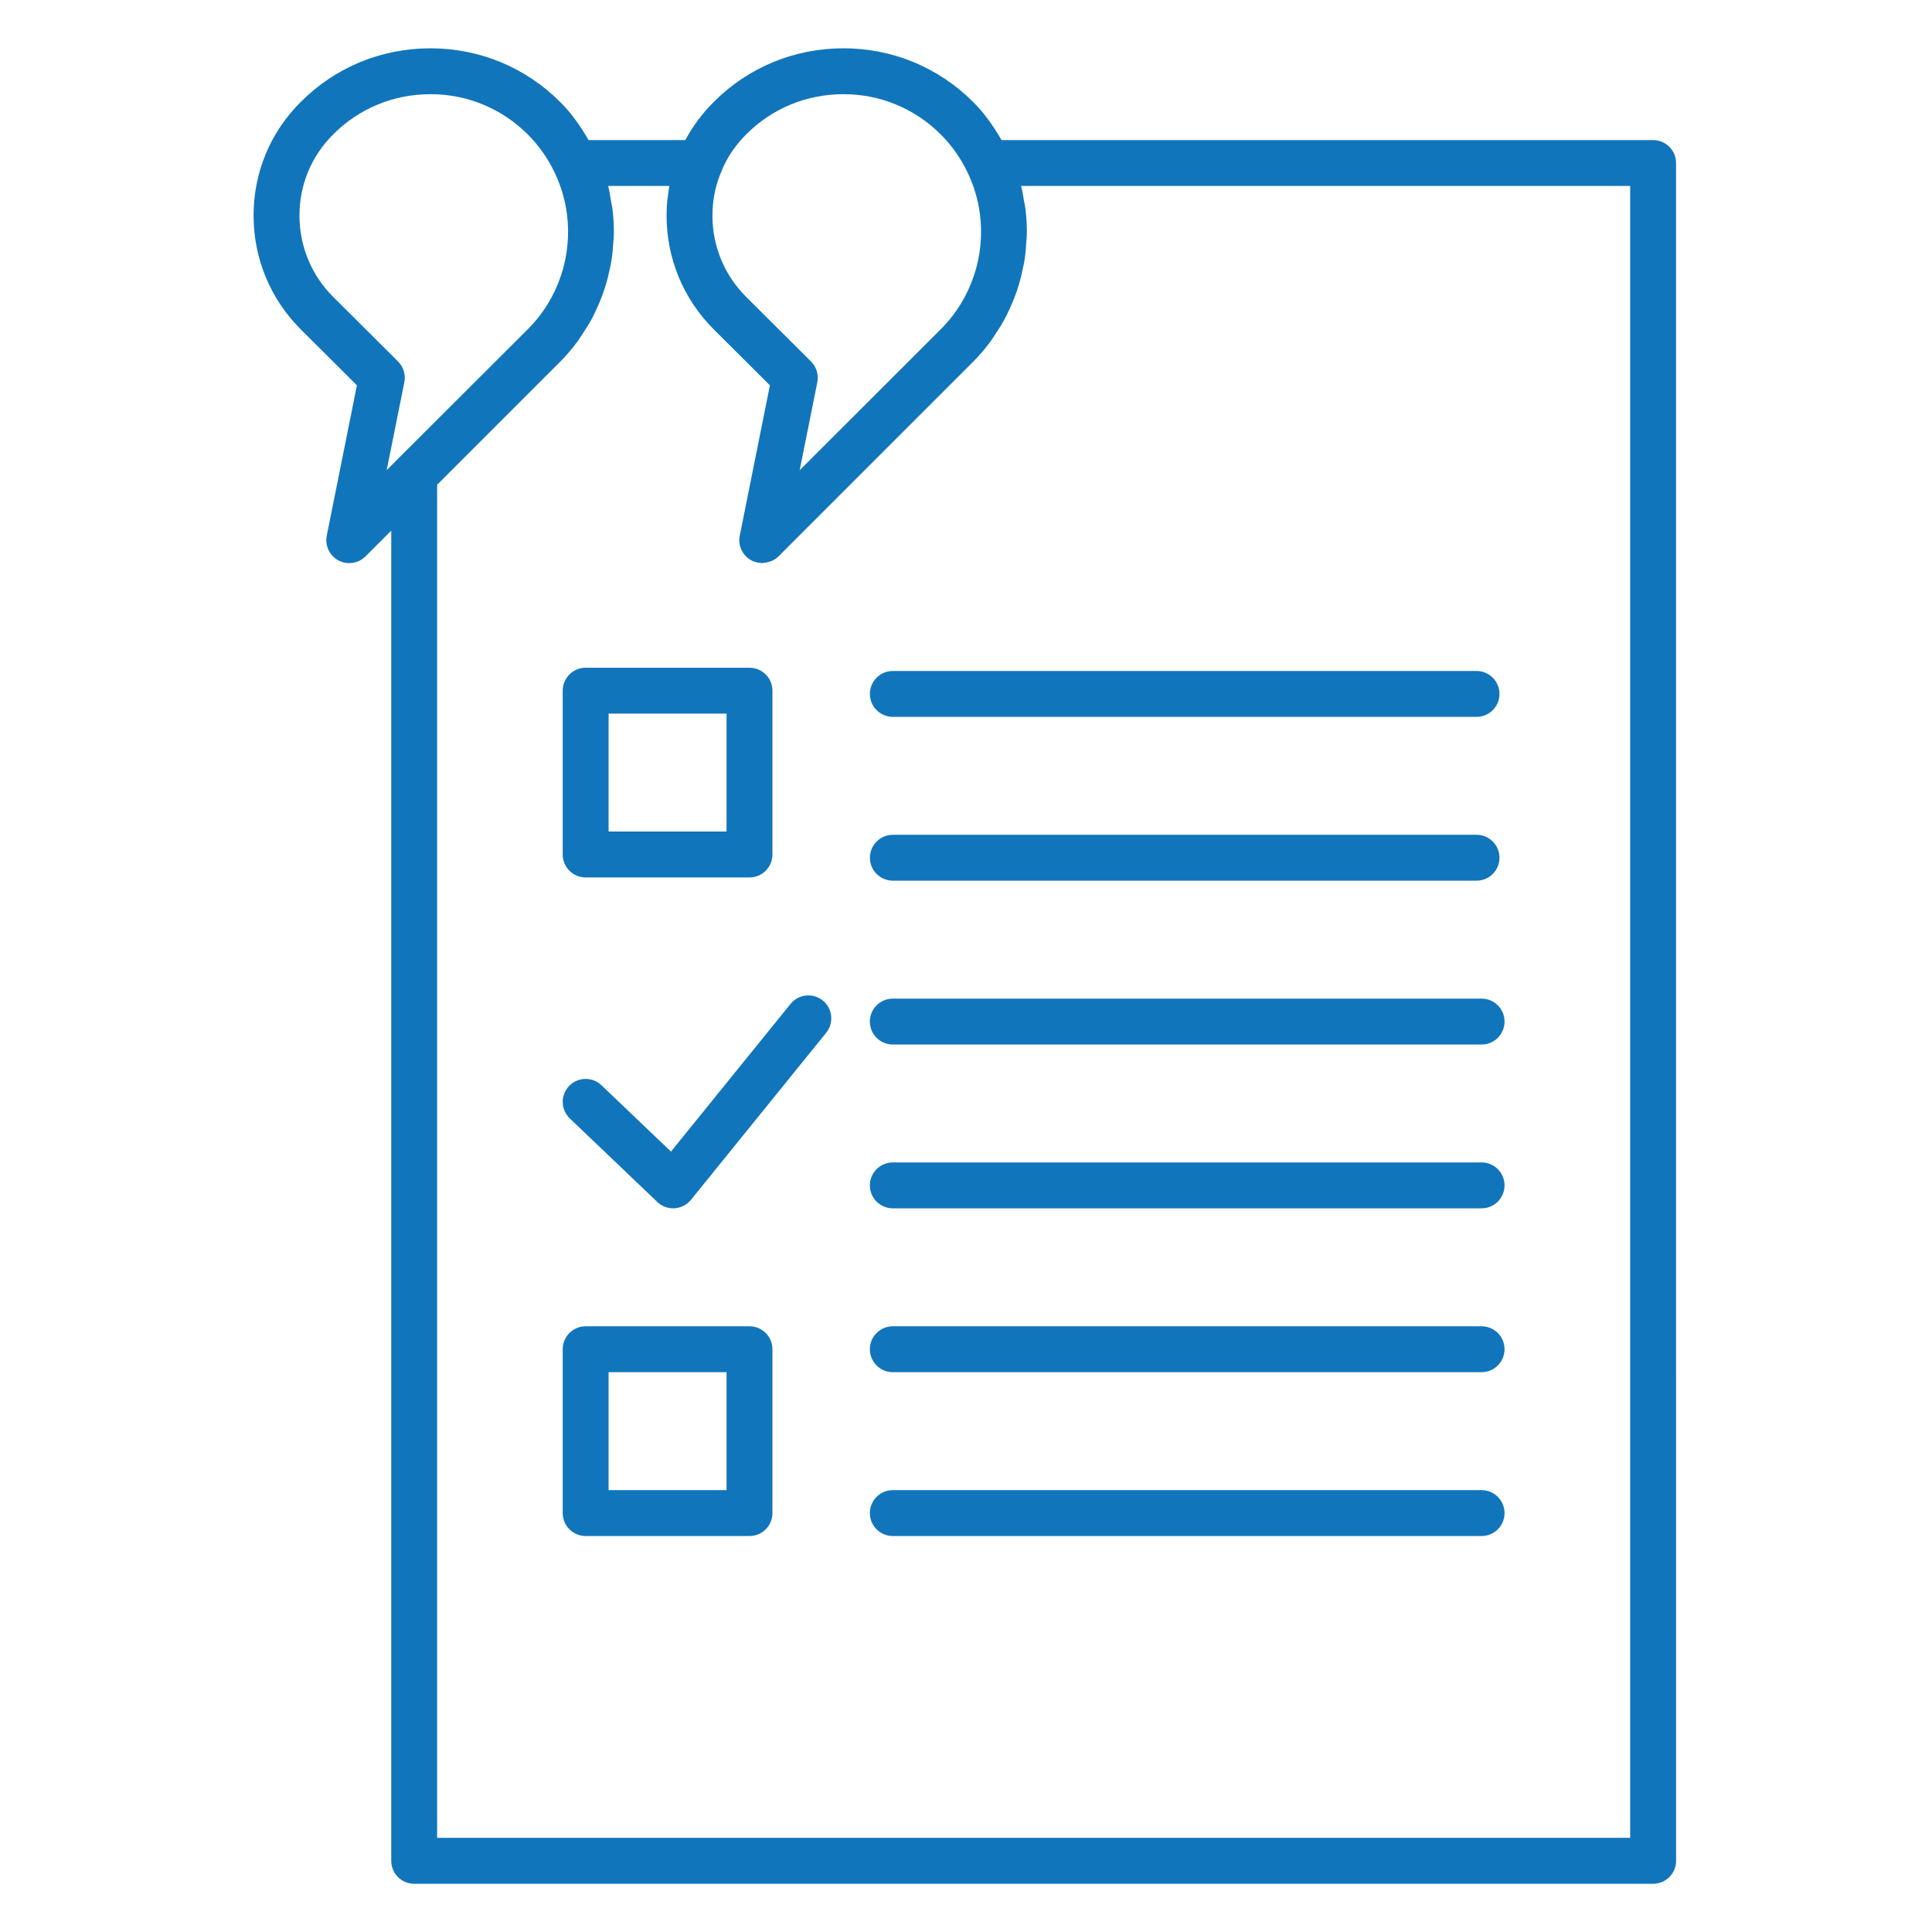 <svg xmlns="http://www.w3.org/2000/svg" width="800" height="800" viewBox="0 0 800 800" fill="none"><path d="M684.508 58.002H414.723C411.431 52.3 407.659 46.916 402.996 42.261C388.64 27.904 369.556 20 349.254 20C328.851 20 309.759 27.911 295.505 42.261C290.687 47.078 286.754 52.389 283.793 58.002H243.715C240.422 52.3 236.651 46.916 231.988 42.261C217.639 27.904 198.547 20 178.246 20C157.843 20 138.75 27.911 124.526 42.23C111.938 54.716 105 71.415 105 89.256C105 107.044 111.924 123.766 124.513 136.36L147.79 159.548L135.305 221.814C134.48 225.924 136.446 230.086 140.144 232.06C141.551 232.819 143.09 233.179 144.615 233.179C147.083 233.179 149.521 232.222 151.348 230.388L162.006 219.737V770.527C162.006 775.771 166.256 780.029 171.508 780.029H684.528C689.773 780.029 694.031 775.779 694.031 770.527L694.023 67.505C694.023 62.261 689.766 58.01 684.521 58.01L684.508 58.002ZM298.716 70.988C300.903 65.434 304.351 60.292 308.969 55.667C319.635 44.92 333.947 38.998 349.253 38.998C364.486 38.998 378.798 44.927 389.567 55.689C394.163 60.293 397.913 65.626 400.727 71.585C403.312 77.006 404.969 82.7 405.743 88.46C408.049 105.726 402.332 123.551 389.575 136.309L331.133 194.692L338.433 158.289C339.059 155.166 338.08 151.939 335.826 149.685L308.947 122.911C299.953 113.924 295.003 101.97 295.003 89.255C295.003 82.927 296.218 76.859 298.716 70.988ZM164.789 189.984C164.774 189.999 164.766 190.028 164.744 190.043L160.126 194.654L167.426 158.281C168.052 155.158 167.072 151.932 164.818 149.678L137.939 122.903C128.953 113.924 124.003 101.968 124.003 89.255C124.003 76.519 128.946 64.616 137.962 55.667C148.635 44.92 162.947 38.998 178.245 38.998C193.478 38.998 207.79 44.927 218.56 55.689C223.156 60.293 226.905 65.626 229.719 71.585C232.305 77.006 233.962 82.7 234.735 88.46C237.041 105.726 231.325 123.551 218.567 136.309L164.789 189.984ZM675.018 761.008H181.005V200.733L231.993 149.745C234.637 147.101 237.001 144.265 239.189 141.319C239.904 140.361 240.493 139.345 241.156 138.358C242.533 136.303 243.852 134.233 245.016 132.074C245.664 130.866 246.231 129.636 246.82 128.399C247.793 126.336 248.677 124.259 249.45 122.131C249.929 120.819 250.378 119.516 250.783 118.19C251.453 116.002 251.984 113.785 252.455 111.546C252.728 110.257 253.03 108.982 253.236 107.679C253.634 105.108 253.84 102.522 253.98 99.922C254.032 98.942 254.179 97.97 254.186 96.99C254.238 93.433 254.039 89.868 253.582 86.317C253.472 85.433 253.229 84.571 253.081 83.688C252.72 81.456 252.389 79.216 251.822 76.999H277.147C276.918 78.207 276.793 79.43 276.638 80.653C276.543 81.389 276.403 82.119 276.329 82.863C276.123 84.969 276.012 87.105 276.012 89.256C276.012 107.045 282.936 123.766 295.525 136.361L318.802 159.549L306.317 221.814C305.492 225.925 307.459 230.086 311.149 232.06C311.989 232.51 312.873 232.775 313.771 232.959C314.044 233.011 314.309 233.025 314.581 233.055C314.928 233.092 315.274 233.18 315.62 233.18C315.819 233.18 315.996 233.077 316.195 233.07C316.975 233.025 317.719 232.863 318.471 232.62C318.817 232.51 319.156 232.451 319.487 232.296C320.526 231.832 321.513 231.228 322.352 230.388L402.996 149.753L403.003 149.745C405.647 147.101 408.012 144.265 410.2 141.318C410.914 140.361 411.503 139.344 412.166 138.357C413.544 136.302 414.862 134.232 416.026 132.074C416.674 130.866 417.242 129.636 417.831 128.399C418.803 126.336 419.687 124.259 420.46 122.13C420.939 120.819 421.389 119.515 421.794 118.19C422.464 116.002 422.994 113.785 423.466 111.546C423.738 110.257 424.04 108.982 424.247 107.678C424.644 105.108 424.851 102.522 424.99 99.922C425.042 98.942 425.189 97.97 425.197 96.99C425.248 93.433 425.049 89.868 424.593 86.317C424.482 85.433 424.239 84.571 424.092 83.687C423.731 81.456 423.399 79.216 422.825 76.999H675.017L675.018 761.008Z" fill="#1175BB"></path><path d="M242.503 363.332H310.345C315.589 363.332 319.847 359.082 319.847 353.83V285.996C319.847 280.752 315.597 276.494 310.345 276.494H242.503C237.259 276.494 233.001 280.744 233.001 285.996V353.838C233.009 359.075 237.259 363.332 242.503 363.332ZM252.006 295.491H300.849V344.326H252.006V295.491Z" fill="#1175BB"></path><path d="M613.493 413.51H369.693C364.449 413.51 360.191 417.76 360.191 423.012C360.191 428.257 364.441 432.515 369.693 432.515H613.493C618.738 432.515 622.996 428.264 622.996 423.012C622.996 417.76 618.745 413.51 613.493 413.51Z" fill="#1175BB"></path><path d="M613.493 481.339H369.693C364.449 481.339 360.191 485.589 360.191 490.841C360.191 496.085 364.441 500.343 369.693 500.343H613.493C618.738 500.343 622.996 496.093 622.996 490.841C622.996 485.597 618.745 481.339 613.493 481.339Z" fill="#1175BB"></path><path d="M310.35 549.186H242.509C237.265 549.186 233.007 553.436 233.007 558.688V626.529C233.007 631.774 237.257 636.031 242.509 636.031H310.35C315.595 636.031 319.853 631.781 319.853 626.529V558.688C319.845 553.436 315.595 549.186 310.35 549.186ZM300.848 617.019H252.005V568.184H300.848V617.019Z" fill="#1175BB"></path><path d="M613.493 549.186H369.693C364.449 549.186 360.191 553.436 360.191 558.688C360.191 563.932 364.441 568.19 369.693 568.19H613.493C618.738 568.19 622.996 563.94 622.996 558.688C622.996 553.436 618.745 549.186 613.493 549.186Z" fill="#1175BB"></path><path d="M613.493 617.033H369.693C364.449 617.033 360.191 621.283 360.191 626.535C360.191 631.779 364.441 636.037 369.693 636.037H613.493C618.738 636.037 622.996 631.787 622.996 626.535C622.996 621.29 618.745 617.033 613.493 617.033Z" fill="#1175BB"></path><path d="M369.712 364.671H611.4C616.645 364.671 620.903 360.421 620.903 355.169C620.903 349.924 616.652 345.667 611.4 345.667L369.712 345.674C364.467 345.674 360.21 349.924 360.21 355.176C360.21 360.42 364.467 364.671 369.712 364.671Z" fill="#1175BB"></path><path d="M360.208 287.339C360.208 292.583 364.458 296.841 369.71 296.841H611.399C616.643 296.841 620.901 292.591 620.901 287.339C620.901 282.094 616.651 277.836 611.399 277.836H369.71C364.466 277.836 360.208 282.087 360.208 287.339Z" fill="#1175BB"></path><path d="M327.341 415.698L277.841 476.85L249.069 449.391C245.269 445.767 239.265 445.892 235.641 449.7C232.017 453.494 232.157 459.504 235.951 463.129L272.177 497.712C273.952 499.406 276.301 500.342 278.732 500.342C278.939 500.342 279.137 500.334 279.336 500.32C281.988 500.15 284.441 498.876 286.113 496.821L342.101 427.654C345.401 423.573 344.775 417.592 340.694 414.292C336.628 410.999 330.648 411.617 327.341 415.698Z" fill="#1175BB"></path></svg>